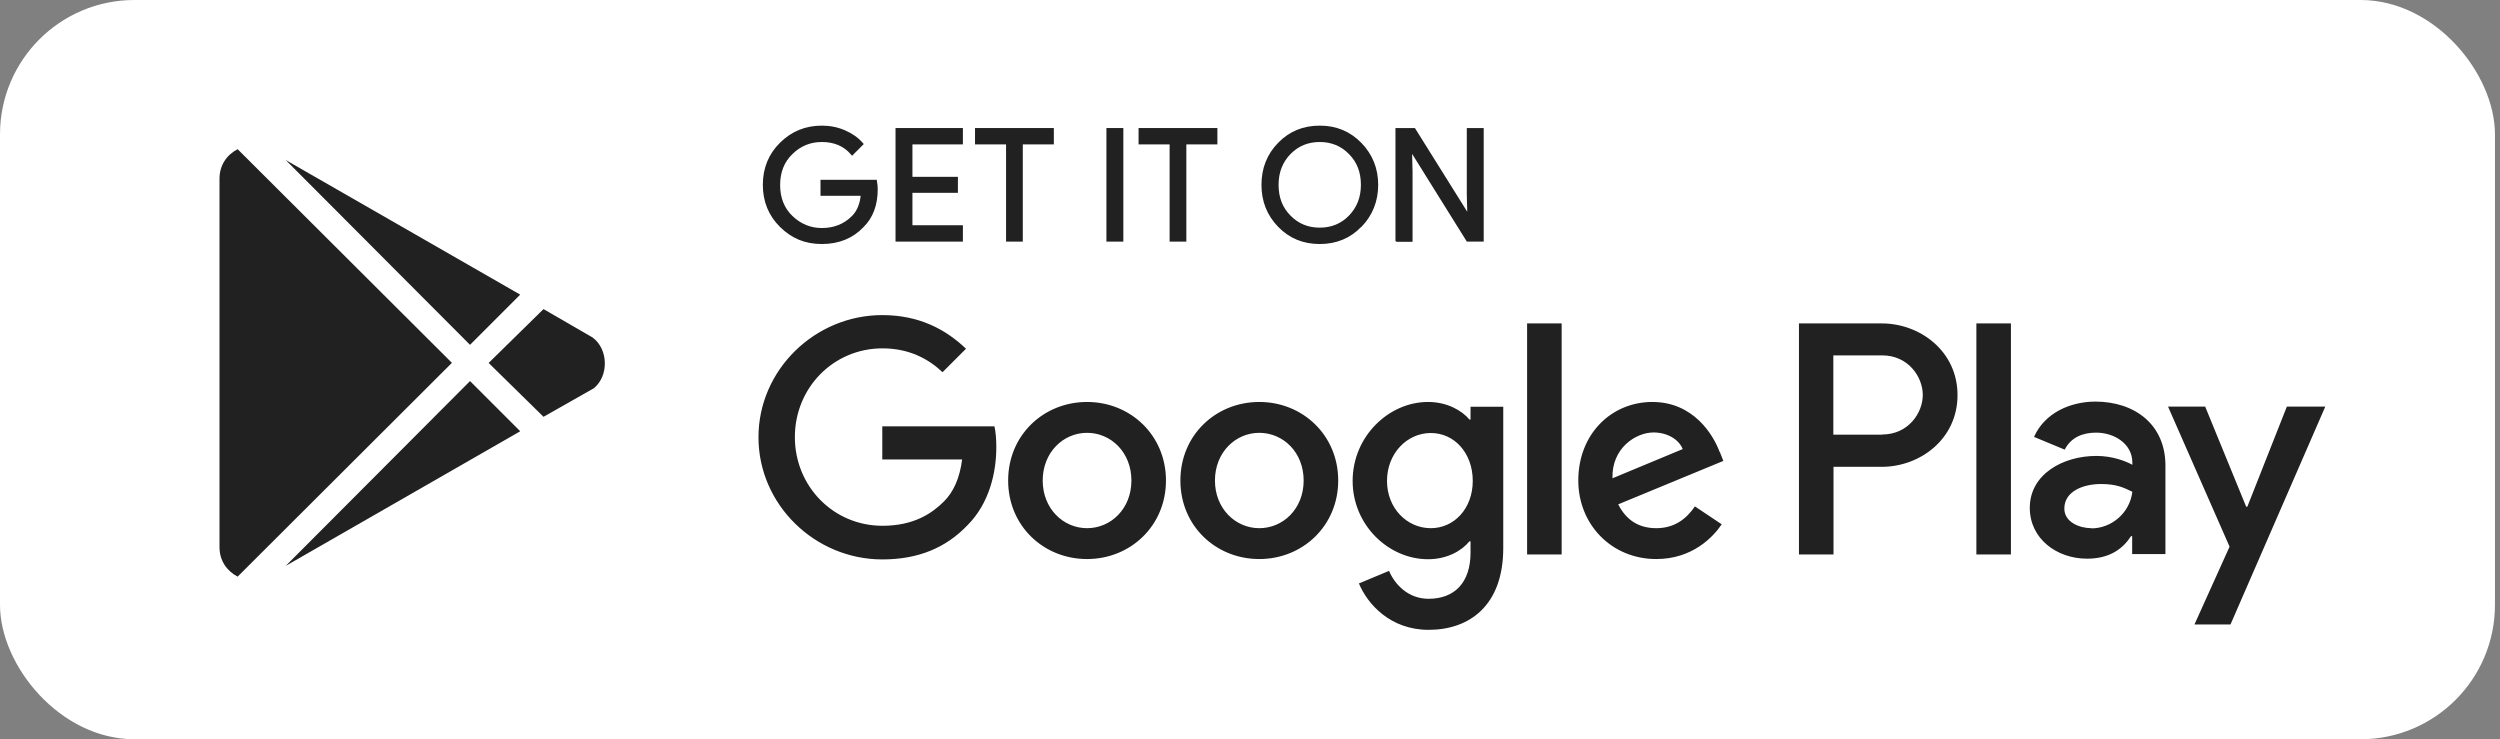 <svg xmlns="http://www.w3.org/2000/svg" width="186" height="55" viewBox="0 0 186 55" fill="none"><rect x="0" y="0" width="186" height="55" fill="#808080" stroke="none"/><rect x="0.5" y="0.5" width="184.625" height="54" rx="9.5" fill="white" stroke="white"></rect><path d="M65.202 14.081C65.202 15.236 64.858 16.157 64.171 16.831C63.401 17.642 62.383 18.055 61.145 18.055C59.908 18.055 58.946 17.642 58.107 16.817C57.268 15.992 56.855 14.961 56.855 13.751C56.855 12.541 57.268 11.51 58.107 10.685C58.946 9.86 59.949 9.447 61.145 9.447C61.737 9.447 62.3 9.557 62.837 9.791C63.373 10.025 63.799 10.327 64.129 10.712L63.401 11.441C62.85 10.795 62.108 10.465 61.145 10.465C60.279 10.465 59.523 10.767 58.891 11.386C58.258 11.991 57.942 12.789 57.942 13.765C57.942 14.741 58.258 15.539 58.891 16.143C59.523 16.748 60.279 17.065 61.145 17.065C62.067 17.065 62.837 16.762 63.456 16.143C63.854 15.745 64.088 15.181 64.143 14.466H61.145V13.476H65.147C65.188 13.696 65.202 13.902 65.202 14.095V14.081Z" fill="#212121" stroke="#212121" stroke-width="0.2" stroke-miterlimit="10"></path><path d="M71.539 10.643H67.785V13.256H71.168V14.246H67.785V16.858H71.539V17.876H66.727V9.626H71.539V10.643Z" fill="#212121" stroke="#212121" stroke-width="0.2" stroke-miterlimit="10"></path><path d="M76.009 17.876H74.951V10.643H72.641V9.626H78.306V10.643H75.996V17.876H76.009Z" fill="#212121" stroke="#212121" stroke-width="0.2" stroke-miterlimit="10"></path><path d="M82.418 17.876V9.626H83.477V17.876H82.418Z" fill="#212121" stroke="#212121" stroke-width="0.2" stroke-miterlimit="10"></path><path d="M88.177 17.876H87.119V10.643H84.809V9.626H90.474V10.643H88.164V17.876H88.177Z" fill="#212121" stroke="#212121" stroke-width="0.2" stroke-miterlimit="10"></path><path d="M101.213 16.803C100.402 17.642 99.398 18.055 98.188 18.055C96.978 18.055 95.974 17.642 95.163 16.803C94.352 15.965 93.953 14.947 93.953 13.751C93.953 12.555 94.352 11.524 95.163 10.698C95.974 9.86 96.978 9.447 98.188 9.447C99.398 9.447 100.388 9.86 101.213 10.698C102.024 11.537 102.437 12.555 102.437 13.751C102.437 14.947 102.024 15.979 101.227 16.803H101.213ZM95.947 16.116C96.552 16.735 97.308 17.037 98.188 17.037C99.068 17.037 99.824 16.735 100.429 16.116C101.034 15.497 101.351 14.713 101.351 13.751C101.351 12.789 101.048 12.005 100.429 11.386C99.824 10.767 99.068 10.465 98.188 10.465C97.308 10.465 96.552 10.767 95.947 11.386C95.342 12.005 95.026 12.789 95.026 13.751C95.026 14.713 95.328 15.497 95.947 16.116Z" fill="#212121" stroke="#212121" stroke-width="0.2" stroke-miterlimit="10"></path><path d="M103.922 17.876V9.626H105.214L109.229 16.047H109.271L109.229 14.452V9.626H110.288V17.876H109.188L104.994 11.152H104.953L104.994 12.747V17.89H103.936L103.922 17.876Z" fill="#212121" stroke="#212121" stroke-width="0.2" stroke-miterlimit="10"></path><path d="M93.692 29.906C90.461 29.906 87.821 32.367 87.821 35.75C87.821 39.132 90.461 41.593 93.692 41.593C96.923 41.593 99.563 39.118 99.563 35.75C99.563 32.381 96.923 29.906 93.692 29.906ZM93.692 39.297C91.918 39.297 90.392 37.84 90.392 35.75C90.392 33.66 91.918 32.202 93.692 32.202C95.466 32.202 96.992 33.646 96.992 35.75C96.992 37.853 95.466 39.297 93.692 39.297ZM80.877 29.906C77.646 29.906 75.006 32.367 75.006 35.75C75.006 39.132 77.646 41.593 80.877 41.593C84.108 41.593 86.748 39.118 86.748 35.75C86.748 32.381 84.108 29.906 80.877 29.906ZM80.877 39.297C79.103 39.297 77.577 37.84 77.577 35.75C77.577 33.66 79.103 32.202 80.877 32.202C82.651 32.202 84.177 33.646 84.177 35.75C84.177 37.853 82.651 39.297 80.877 39.297ZM65.642 31.707V34.182H71.582C71.403 35.585 70.936 36.602 70.235 37.303C69.368 38.17 68.021 39.118 65.656 39.118C61.998 39.118 59.138 36.176 59.138 32.518C59.138 28.861 61.998 25.918 65.656 25.918C67.622 25.918 69.066 26.688 70.125 27.692L71.871 25.946C70.386 24.53 68.42 23.443 65.642 23.443C60.637 23.443 56.43 27.513 56.43 32.532C56.43 37.551 60.637 41.621 65.642 41.621C68.351 41.621 70.386 40.741 71.981 39.077C73.617 37.441 74.126 35.131 74.126 33.275C74.126 32.697 74.085 32.161 73.988 31.721H65.642V31.707ZM127.943 33.632C127.462 32.326 125.977 29.906 122.938 29.906C119.9 29.906 117.425 32.271 117.425 35.75C117.425 39.022 119.9 41.593 123.227 41.593C125.908 41.593 127.462 39.957 128.095 39.008L126.101 37.675C125.441 38.651 124.533 39.297 123.227 39.297C121.921 39.297 120.986 38.692 120.395 37.523L128.218 34.292L127.957 33.632H127.943ZM119.968 35.585C119.9 33.33 121.715 32.175 123.021 32.175C124.038 32.175 124.905 32.683 125.193 33.412L119.968 35.585ZM113.616 41.25H116.187V24.062H113.616V41.25ZM109.408 31.212H109.326C108.748 30.525 107.648 29.906 106.246 29.906C103.317 29.906 100.636 32.477 100.636 35.777C100.636 39.077 103.317 41.607 106.246 41.607C107.648 41.607 108.748 40.988 109.326 40.273H109.408V41.112C109.408 43.353 108.212 44.55 106.287 44.55C104.72 44.55 103.743 43.422 103.345 42.473L101.103 43.408C101.75 44.962 103.455 46.86 106.287 46.86C109.298 46.86 111.842 45.086 111.842 40.768V30.263H109.408V31.212ZM106.452 39.297C104.678 39.297 103.193 37.812 103.193 35.777C103.193 33.742 104.678 32.216 106.452 32.216C108.226 32.216 109.573 33.728 109.573 35.777C109.573 37.826 108.198 39.297 106.452 39.297ZM139.988 24.062H133.842V41.25H136.413V34.732H140.002C142.848 34.732 145.64 32.67 145.64 29.397C145.64 26.125 142.848 24.062 140.002 24.062H139.988ZM140.043 32.34H136.4V26.441H140.043C141.968 26.441 143.055 28.036 143.055 29.383C143.055 30.731 141.968 32.326 140.043 32.326V32.34ZM155.911 29.878C154.055 29.878 152.13 30.703 151.332 32.505L153.615 33.453C154.096 32.505 155.003 32.188 155.952 32.188C157.272 32.188 158.633 32.986 158.647 34.402V34.581C158.18 34.32 157.19 33.921 155.966 33.921C153.505 33.921 151.016 35.268 151.016 37.785C151.016 40.081 153.023 41.566 155.278 41.566C156.997 41.566 157.96 40.796 158.551 39.888H158.633V41.222H161.108V34.636C161.108 31.583 158.826 29.878 155.883 29.878H155.911ZM155.595 39.297C154.756 39.297 153.587 38.871 153.587 37.84C153.587 36.52 155.045 36.011 156.31 36.011C157.437 36.011 157.973 36.258 158.647 36.588C158.455 38.183 157.08 39.311 155.595 39.311V39.297ZM170.142 30.25L167.2 37.702H167.117L164.065 30.25H161.301L165.88 40.672L163.267 46.461H165.948L173.002 30.25H170.156H170.142ZM147.042 41.25H149.613V24.062H147.042V41.25Z" fill="#212121"></path><path d="M34.969 25.655L21.257 11.906L38.703 21.921L34.969 25.655ZM17.679 11.098C16.871 11.52 16.331 12.291 16.331 13.291V40.709C16.331 41.709 16.872 42.479 17.679 42.902L33.622 26.996L17.679 11.098ZM44.096 25.114L40.437 22.996L36.355 27.003L40.437 31.01L44.171 28.892C45.289 28.004 45.289 26.003 44.096 25.114ZM21.258 42.101L38.704 32.086L34.97 28.352L21.258 42.101Z" fill="#212121"></path></svg>